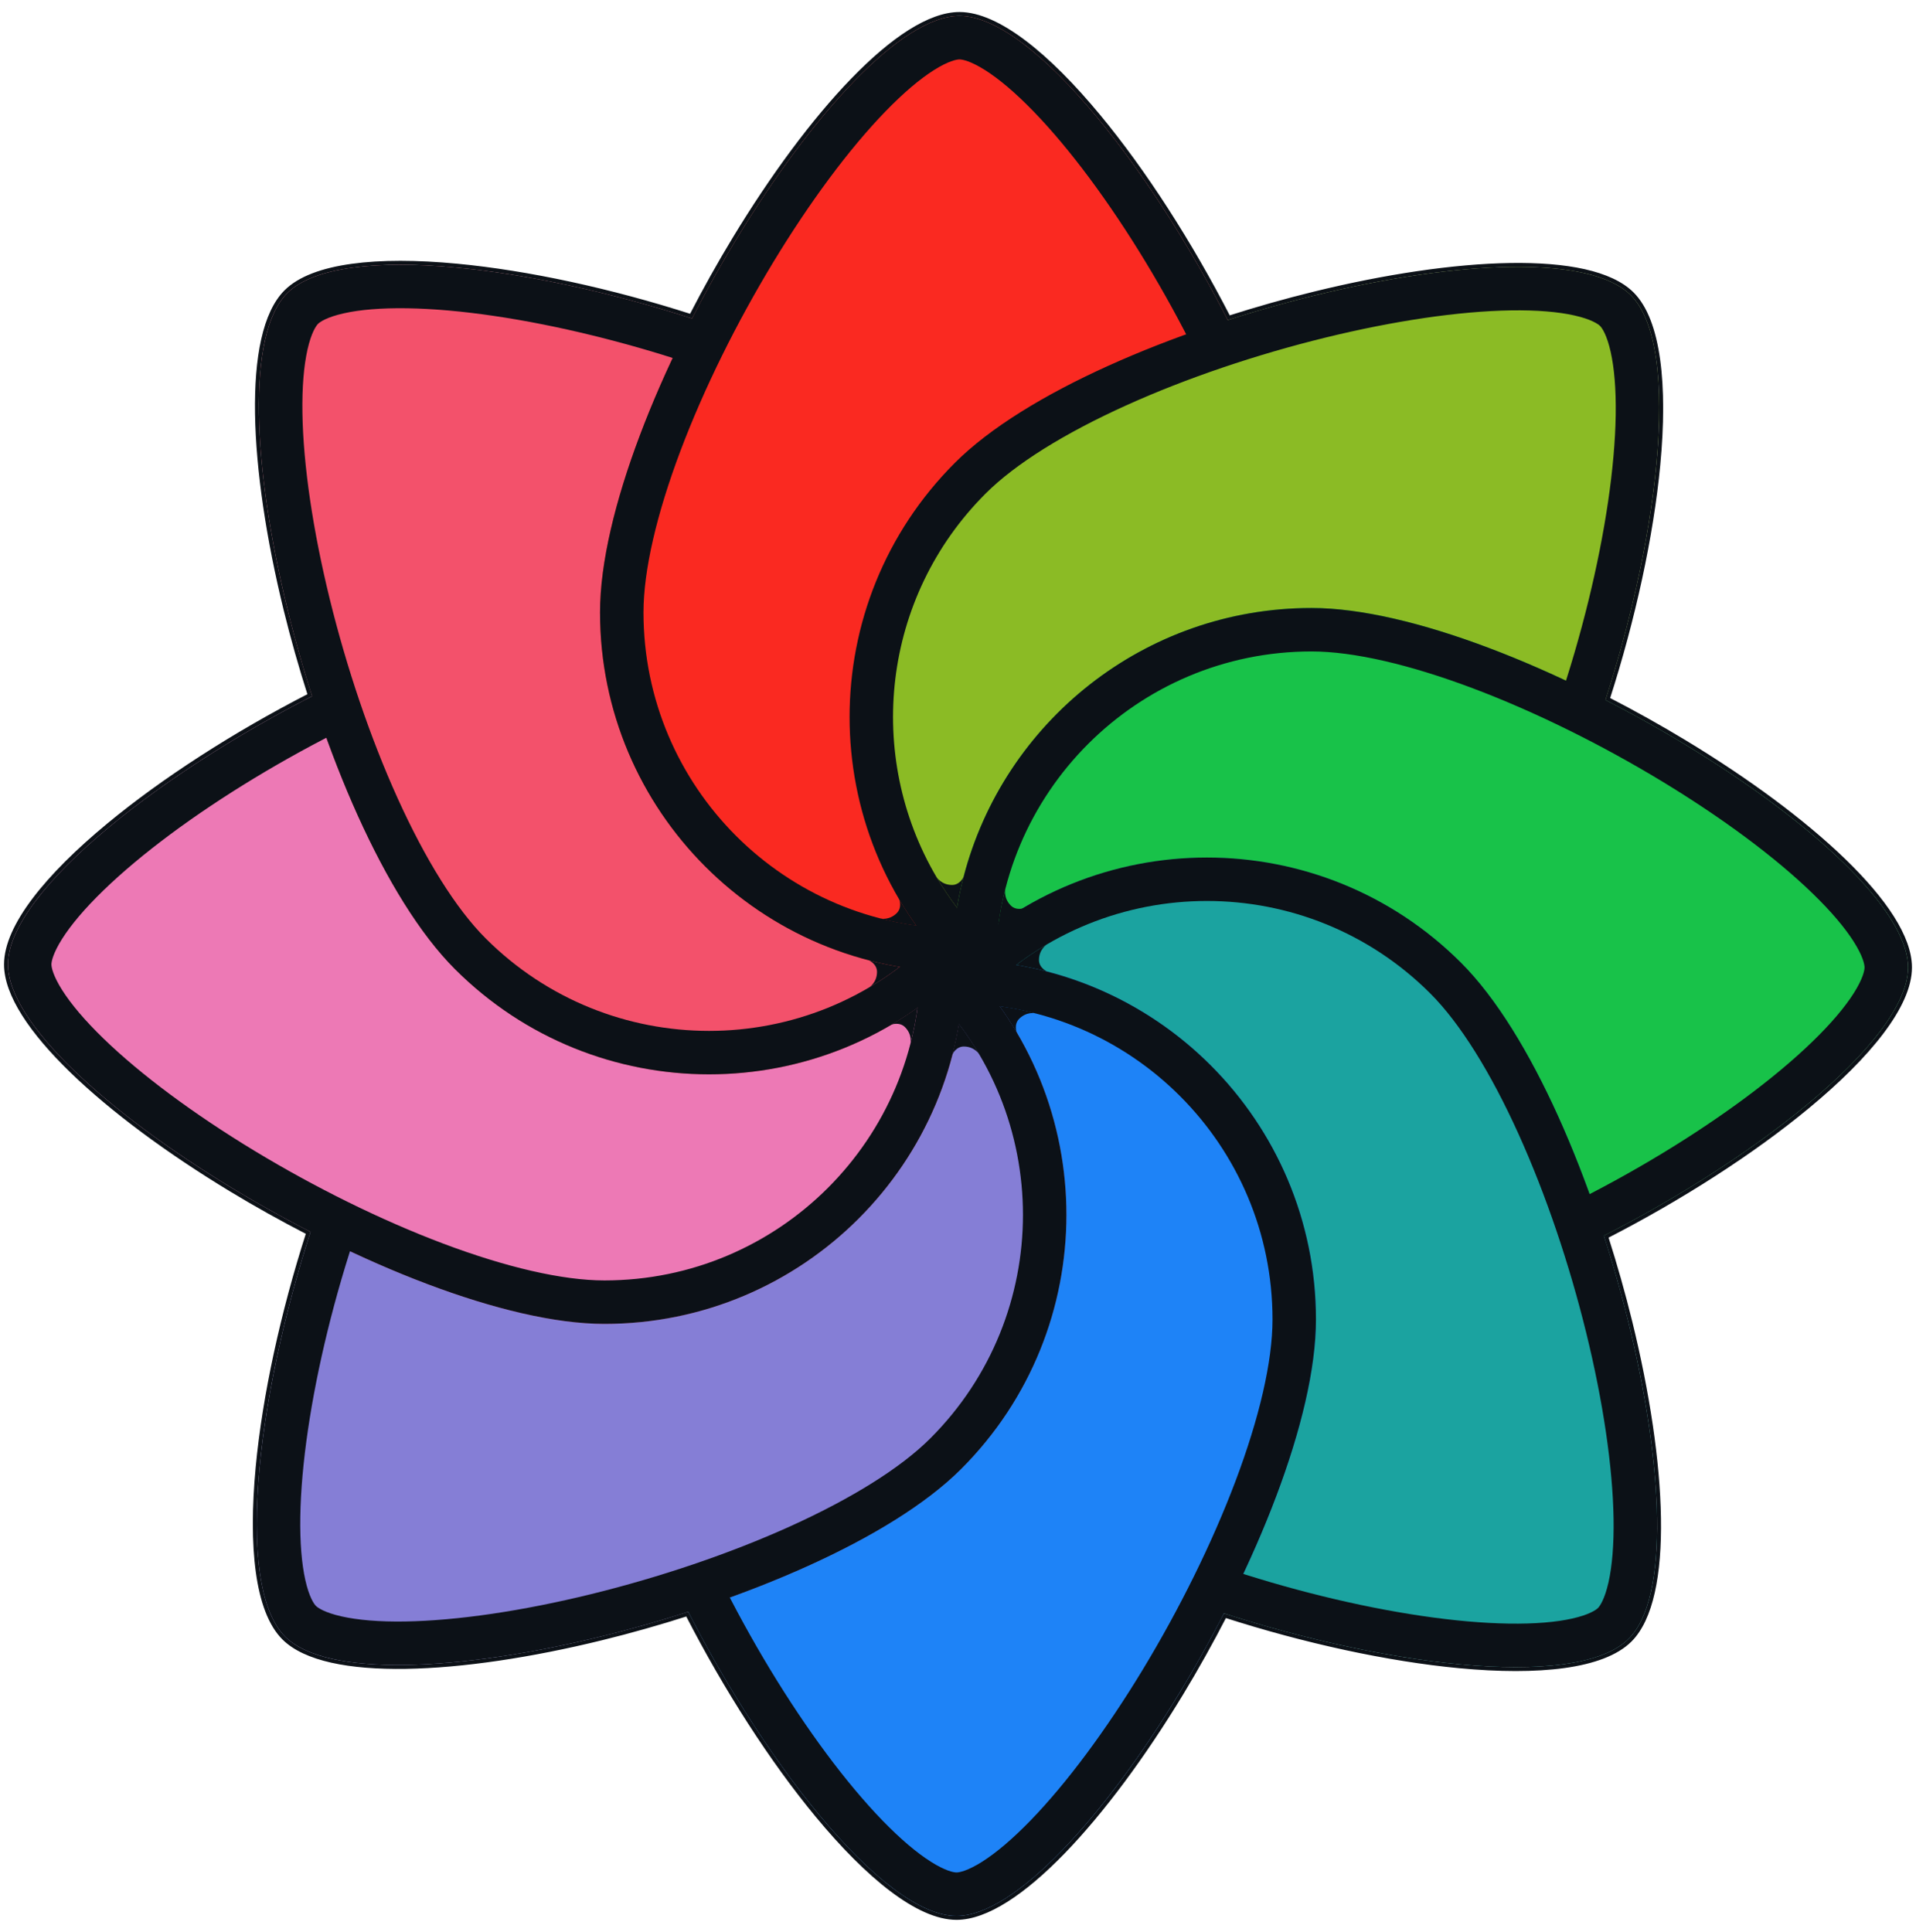 <svg width="120" height="121" viewBox="0 0 120 121" fill="none" xmlns="http://www.w3.org/2000/svg">
<path d="M59.804 28.99C68.596 20.198 96.979 13.333 102.139 18.494C105.424 21.779 103.837 34.471 99.982 45.532C99.982 45.532 87.585 36.626 75.215 40.955C62.845 45.285 59.804 60.829 59.804 60.829C51.012 52.037 51.012 37.782 59.804 28.99Z" fill="#8BBB25"/>
<path d="M82.142 38.081C94.576 38.081 119.5 53.296 119.5 60.594C119.5 65.24 109.402 73.093 98.855 78.188C98.855 78.188 96.387 63.124 84.579 57.439C72.77 51.753 59.629 60.594 59.629 60.594C59.629 48.16 69.708 38.081 82.142 38.081Z" fill="#18C249"/>
<path d="M91.51 60.304C100.302 69.096 107.167 97.479 102.006 102.639C98.721 105.924 86.028 104.337 74.968 100.482C74.968 100.482 83.874 88.085 79.544 75.715C75.215 63.345 59.671 60.304 59.671 60.304C68.463 51.512 82.718 51.512 91.51 60.304Z" fill="#1BA3A0"/>
<path d="M82.419 82.642C82.419 95.076 67.204 120 59.906 120C55.26 120 47.407 109.903 42.312 99.355C42.312 99.355 57.376 96.888 63.061 85.079C68.747 73.271 59.906 60.129 59.906 60.129C72.34 60.129 82.419 70.209 82.419 82.642Z" fill="#1E83F7"/>
<path d="M60.196 92.01C51.404 100.802 23.021 107.667 17.86 102.506C14.576 99.222 16.163 86.529 20.018 75.468C20.018 75.468 32.415 84.374 44.785 80.045C57.155 75.715 60.196 60.171 60.196 60.171C68.988 68.963 68.988 83.218 60.196 92.01Z" fill="#857ED6"/>
<path d="M37.857 82.92C25.424 82.92 0.5 67.704 0.5 60.406C0.5 55.761 10.597 47.908 21.145 42.812C21.145 42.812 23.613 57.876 35.421 63.562C47.229 69.247 60.371 60.406 60.371 60.406C60.371 72.84 50.291 82.92 37.857 82.92Z" fill="#ED79B5"/>
<path d="M28.49 60.696C19.698 51.904 12.833 23.521 17.994 18.361C21.278 15.076 33.971 16.663 45.032 20.518C45.032 20.518 36.126 32.915 40.455 45.285C44.785 57.655 60.329 60.696 60.329 60.696C51.537 69.488 37.282 69.488 28.49 60.696Z" fill="#F3516B"/>
<path d="M37.58 38.358C37.58 25.924 52.796 1 60.094 1C64.739 1 72.592 11.098 77.687 21.645C77.687 21.645 62.624 24.113 56.938 35.921C51.253 47.73 60.094 60.871 60.094 60.871C47.66 60.871 37.58 50.791 37.58 38.358Z" fill="#FA2921"/>
<path d="M60.093 0.876C61.296 0.876 62.685 1.527 64.161 2.644C65.64 3.763 67.223 5.363 68.817 7.288C71.664 10.728 74.553 15.219 76.956 19.901C78.728 19.334 80.525 18.826 82.303 18.39C86.729 17.303 91.046 16.652 94.582 16.597C96.35 16.569 97.927 16.69 99.226 16.981C100.524 17.273 101.558 17.738 102.226 18.406C103.076 19.256 103.598 20.699 103.852 22.532C104.107 24.37 104.096 26.62 103.861 29.108C103.442 33.554 102.308 38.772 100.696 43.782C102.351 44.634 103.981 45.546 105.548 46.495C109.445 48.856 112.958 51.447 115.498 53.908C116.767 55.139 117.797 56.339 118.51 57.465C119.221 58.589 119.624 59.648 119.624 60.594C119.624 61.796 118.973 63.185 117.856 64.661C116.737 66.141 115.137 67.724 113.212 69.317C109.772 72.165 105.28 75.052 100.597 77.455C101.165 79.228 101.673 81.025 102.11 82.804C103.197 87.23 103.848 91.546 103.903 95.082C103.931 96.85 103.81 98.427 103.518 99.727C103.227 101.024 102.762 102.058 102.094 102.727C101.243 103.577 99.801 104.098 97.969 104.353C96.131 104.607 93.88 104.596 91.391 104.361C86.946 103.942 81.727 102.809 76.717 101.196C75.865 102.851 74.955 104.481 74.006 106.048C71.644 109.946 69.053 113.459 66.592 115.998C65.361 117.268 64.16 118.297 63.035 119.01C61.911 119.721 60.852 120.124 59.906 120.124C58.704 120.124 57.314 119.473 55.839 118.356C54.359 117.237 52.776 115.638 51.182 113.712C48.335 110.272 45.446 105.78 43.044 101.098C41.272 101.665 39.475 102.174 37.696 102.61C33.27 103.697 28.954 104.348 25.418 104.403C23.65 104.431 22.073 104.31 20.773 104.019C19.476 103.727 18.442 103.262 17.773 102.594C16.923 101.744 16.401 100.302 16.147 98.469C15.893 96.631 15.904 94.38 16.138 91.892C16.557 87.446 17.69 82.227 19.302 77.217C17.648 76.365 16.018 75.455 14.452 74.506C10.554 72.145 7.042 69.553 4.503 67.092C3.233 65.861 2.203 64.661 1.49 63.535C0.778 62.411 0.376 61.352 0.376 60.406C0.376 59.204 1.027 57.815 2.143 56.339C3.263 54.859 4.862 53.276 6.788 51.683C10.227 48.836 14.719 45.946 19.401 43.543C18.834 41.771 18.326 39.975 17.889 38.196C16.803 33.77 16.152 29.454 16.096 25.918C16.069 24.15 16.189 22.573 16.481 21.273C16.773 19.976 17.237 18.942 17.906 18.273C18.756 17.423 20.199 16.901 22.032 16.648C23.869 16.393 26.12 16.404 28.608 16.639C33.053 17.058 38.272 18.191 43.282 19.803C44.134 18.148 45.046 16.519 45.995 14.952C48.356 11.055 50.947 7.542 53.408 5.003C54.638 3.733 55.839 2.703 56.965 1.99C58.088 1.279 59.148 0.876 60.093 0.876Z" stroke="#0C1117" stroke-width="0.247"/>
<path fill-rule="evenodd" clip-rule="evenodd" d="M37.58 38.358C37.58 25.924 52.795 1 60.094 1C64.704 1 72.472 10.943 77.57 21.402L74.968 22.277C73.985 20.285 72.901 18.31 71.76 16.426C69.471 12.648 67.005 9.323 64.736 6.983C63.6 5.81 62.574 4.947 61.701 4.394C60.79 3.818 60.272 3.721 60.094 3.721C59.916 3.721 59.398 3.818 58.487 4.394C57.614 4.947 56.588 5.81 55.451 6.983C53.183 9.323 50.717 12.648 48.428 16.426C46.145 20.194 44.093 24.325 42.618 28.235C41.127 32.191 40.302 35.724 40.302 38.358C40.302 49.288 49.163 58.15 60.094 58.15V60.871C47.66 60.871 37.58 50.791 37.58 38.358Z" fill="#0C1117"/>
<path fill-rule="evenodd" clip-rule="evenodd" d="M59.804 28.99C68.596 20.198 96.978 13.333 102.139 18.494C105.399 21.753 103.861 34.277 100.07 45.277L97.611 44.056C98.325 41.952 98.955 39.79 99.48 37.651C100.534 33.36 101.141 29.266 101.192 26.007C101.217 24.374 101.102 23.038 100.875 22.03C100.639 20.979 100.341 20.544 100.215 20.418C100.089 20.292 99.654 19.994 98.603 19.758C97.595 19.531 96.259 19.416 94.626 19.441C91.367 19.492 87.272 20.099 82.982 21.152C78.704 22.203 74.331 23.672 70.524 25.395C66.672 27.137 63.59 29.052 61.728 30.914C55.216 37.426 54.191 47.348 58.652 54.934C59.039 55.592 59.468 56.233 59.938 56.853C60.48 57.567 61.077 58.253 61.728 58.905L59.804 60.829C51.012 52.037 51.012 37.782 59.804 28.99Z" fill="#0C1117"/>
<path fill-rule="evenodd" clip-rule="evenodd" d="M28.49 60.696C19.698 51.904 12.833 23.521 17.993 18.361C21.253 15.101 33.777 16.639 44.777 20.43L43.556 22.889C41.452 22.174 39.289 21.545 37.151 21.02C32.86 19.966 28.765 19.359 25.506 19.308C23.874 19.283 22.538 19.398 21.53 19.625C20.478 19.861 20.044 20.159 19.918 20.285C19.792 20.411 19.494 20.846 19.258 21.897C19.031 22.905 18.915 24.241 18.941 25.874C18.992 29.133 19.599 33.227 20.652 37.518C21.703 41.796 23.172 46.169 24.894 49.976C26.637 53.828 28.552 56.91 30.414 58.772C38.143 66.501 50.675 66.501 58.404 58.772L60.329 60.696C51.537 69.488 37.282 69.488 28.49 60.696Z" fill="#0C1117"/>
<path fill-rule="evenodd" clip-rule="evenodd" d="M82.142 38.081C94.576 38.081 119.5 53.296 119.5 60.594C119.5 65.204 109.556 72.972 99.098 78.07L98.223 75.468C100.215 74.485 102.19 73.401 104.074 72.26C107.852 69.971 111.177 67.505 113.517 65.237C114.69 64.1 115.553 63.074 116.105 62.201C116.682 61.29 116.778 60.772 116.778 60.594C116.778 60.416 116.682 59.898 116.105 58.987C115.553 58.114 114.69 57.088 113.517 55.952C111.177 53.683 107.852 51.217 104.074 48.928C100.306 46.646 96.175 44.593 92.265 43.118C88.309 41.627 84.775 40.802 82.142 40.802C71.211 40.802 62.35 49.663 62.35 60.594H59.629C59.629 59.32 59.734 58.07 59.938 56.853C60.047 56.203 60.183 55.563 60.346 54.934C62.857 45.24 71.663 38.081 82.142 38.081Z" fill="#0C1117"/>
<path fill-rule="evenodd" clip-rule="evenodd" d="M91.51 60.304C100.302 69.096 107.167 97.479 102.006 102.639C98.746 105.899 86.222 104.361 75.222 100.57L76.444 98.112C78.547 98.826 80.71 99.456 82.849 99.981C87.139 101.034 91.234 101.641 94.493 101.692C96.126 101.718 97.462 101.602 98.47 101.375C99.521 101.139 99.956 100.841 100.082 100.715C100.208 100.589 100.506 100.155 100.742 99.103C100.968 98.095 101.084 96.759 101.059 95.126C101.007 91.867 100.401 87.773 99.347 83.482C98.297 79.204 96.828 74.832 95.105 71.024C93.363 67.172 91.447 64.09 89.585 62.228C81.856 54.499 69.324 54.499 61.595 62.228L59.671 60.304C68.463 51.512 82.718 51.512 91.51 60.304Z" fill="#0C1117"/>
<path fill-rule="evenodd" clip-rule="evenodd" d="M82.419 82.642C82.419 95.076 67.204 120 59.906 120C55.296 120 47.528 110.057 42.43 99.598L45.032 98.723C46.015 100.716 47.099 102.69 48.24 104.574C50.529 108.353 52.995 111.677 55.263 114.018C56.399 115.19 57.426 116.053 58.299 116.606C59.209 117.182 59.727 117.279 59.906 117.279C60.084 117.279 60.602 117.182 61.513 116.606C62.385 116.053 63.412 115.19 64.548 114.018C66.817 111.677 69.283 108.353 71.572 104.574C73.854 100.806 75.907 96.675 77.381 92.765C78.873 88.809 79.698 85.276 79.698 82.642C79.698 71.712 70.837 62.85 59.906 62.85V60.129C72.34 60.129 82.419 70.209 82.419 82.642Z" fill="#0C1117"/>
<path fill-rule="evenodd" clip-rule="evenodd" d="M60.196 92.01C51.404 100.802 23.021 107.667 17.86 102.506C14.601 99.247 16.139 86.723 19.93 75.723L22.388 76.944C21.674 79.048 21.044 81.21 20.519 83.349C19.466 87.64 18.859 91.734 18.808 94.993C18.782 96.626 18.898 97.962 19.124 98.97C19.36 100.022 19.659 100.456 19.785 100.582C19.911 100.708 20.345 101.006 21.397 101.242C22.405 101.469 23.741 101.585 25.373 101.559C28.632 101.508 32.727 100.901 37.017 99.848C41.295 98.797 45.668 97.328 49.476 95.606C53.328 93.863 56.41 91.948 58.271 90.086C66.001 82.356 66.001 69.825 58.271 62.096L60.196 60.171C68.988 68.963 68.988 83.218 60.196 92.01Z" fill="#0C1117"/>
<path fill-rule="evenodd" clip-rule="evenodd" d="M37.857 82.92C25.424 82.92 0.5 67.704 0.5 60.406C0.5 55.796 10.443 48.028 20.902 42.93L21.777 45.532C19.784 46.515 17.81 47.599 15.926 48.74C12.147 51.029 8.823 53.495 6.482 55.764C5.31 56.9 4.447 57.926 3.894 58.799C3.318 59.71 3.221 60.228 3.221 60.406C3.221 60.584 3.318 61.102 3.894 62.013C4.447 62.886 5.31 63.912 6.482 65.049C8.823 67.317 12.147 69.783 15.926 72.072C19.694 74.354 23.825 76.407 27.735 77.882C31.691 79.373 35.224 80.198 37.857 80.198C48.788 80.198 57.65 71.337 57.65 60.406H60.371C60.371 72.84 50.291 82.92 37.857 82.92Z" fill="#0C1117"/>
<path d="M58.652 54.934C59.039 55.592 59.468 56.233 59.938 56.853C60.047 56.203 60.183 55.563 60.346 54.934C60.346 54.934 60.123 55.428 59.629 55.428C58.953 55.428 58.652 54.934 58.652 54.934Z" fill="#0C1117"/>
<path d="M62.965 55.676C62.773 56.415 62.623 57.172 62.517 57.943C63.054 57.56 63.603 57.204 64.163 56.874C64.163 56.874 63.656 57.066 63.306 56.716C62.828 56.238 62.965 55.676 62.965 55.676Z" fill="#0C1117"/>
<path d="M64.874 63.469C64.134 63.277 63.377 63.127 62.607 63.021C62.989 63.557 63.346 64.107 63.675 64.667C63.675 64.667 63.483 64.16 63.833 63.81C64.311 63.332 64.874 63.469 64.874 63.469Z" fill="#0C1117"/>
<path d="M61.341 66.042C60.953 65.383 60.525 64.742 60.054 64.122C59.946 64.772 59.809 65.412 59.646 66.042C59.646 66.042 59.869 65.547 60.364 65.547C61.04 65.547 61.341 66.042 61.341 66.042Z" fill="#0C1117"/>
<path d="M57.021 65.374C57.213 64.634 57.363 63.878 57.469 63.107C56.933 63.49 56.383 63.846 55.823 64.176C55.823 64.176 56.33 63.983 56.68 64.333C57.158 64.811 57.021 65.374 57.021 65.374Z" fill="#0C1117"/>
<path d="M54.433 61.848C55.092 61.461 55.733 61.032 56.353 60.562C55.703 60.453 55.063 60.317 54.433 60.154C54.433 60.154 54.928 60.377 54.928 60.871C54.928 61.547 54.433 61.848 54.433 61.848Z" fill="#0C1117"/>
<path d="M55.126 57.531C55.866 57.723 56.622 57.873 57.393 57.979C57.01 57.443 56.654 56.894 56.324 56.333C56.324 56.333 56.517 56.84 56.167 57.19C55.689 57.668 55.126 57.531 55.126 57.531Z" fill="#0C1117"/>
<path d="M65.566 59.152C64.908 59.539 64.267 59.968 63.647 60.438C64.297 60.547 64.937 60.683 65.566 60.846C65.566 60.846 65.072 60.623 65.072 60.129C65.072 59.453 65.566 59.152 65.566 59.152Z" fill="#0C1117"/>
</svg>
